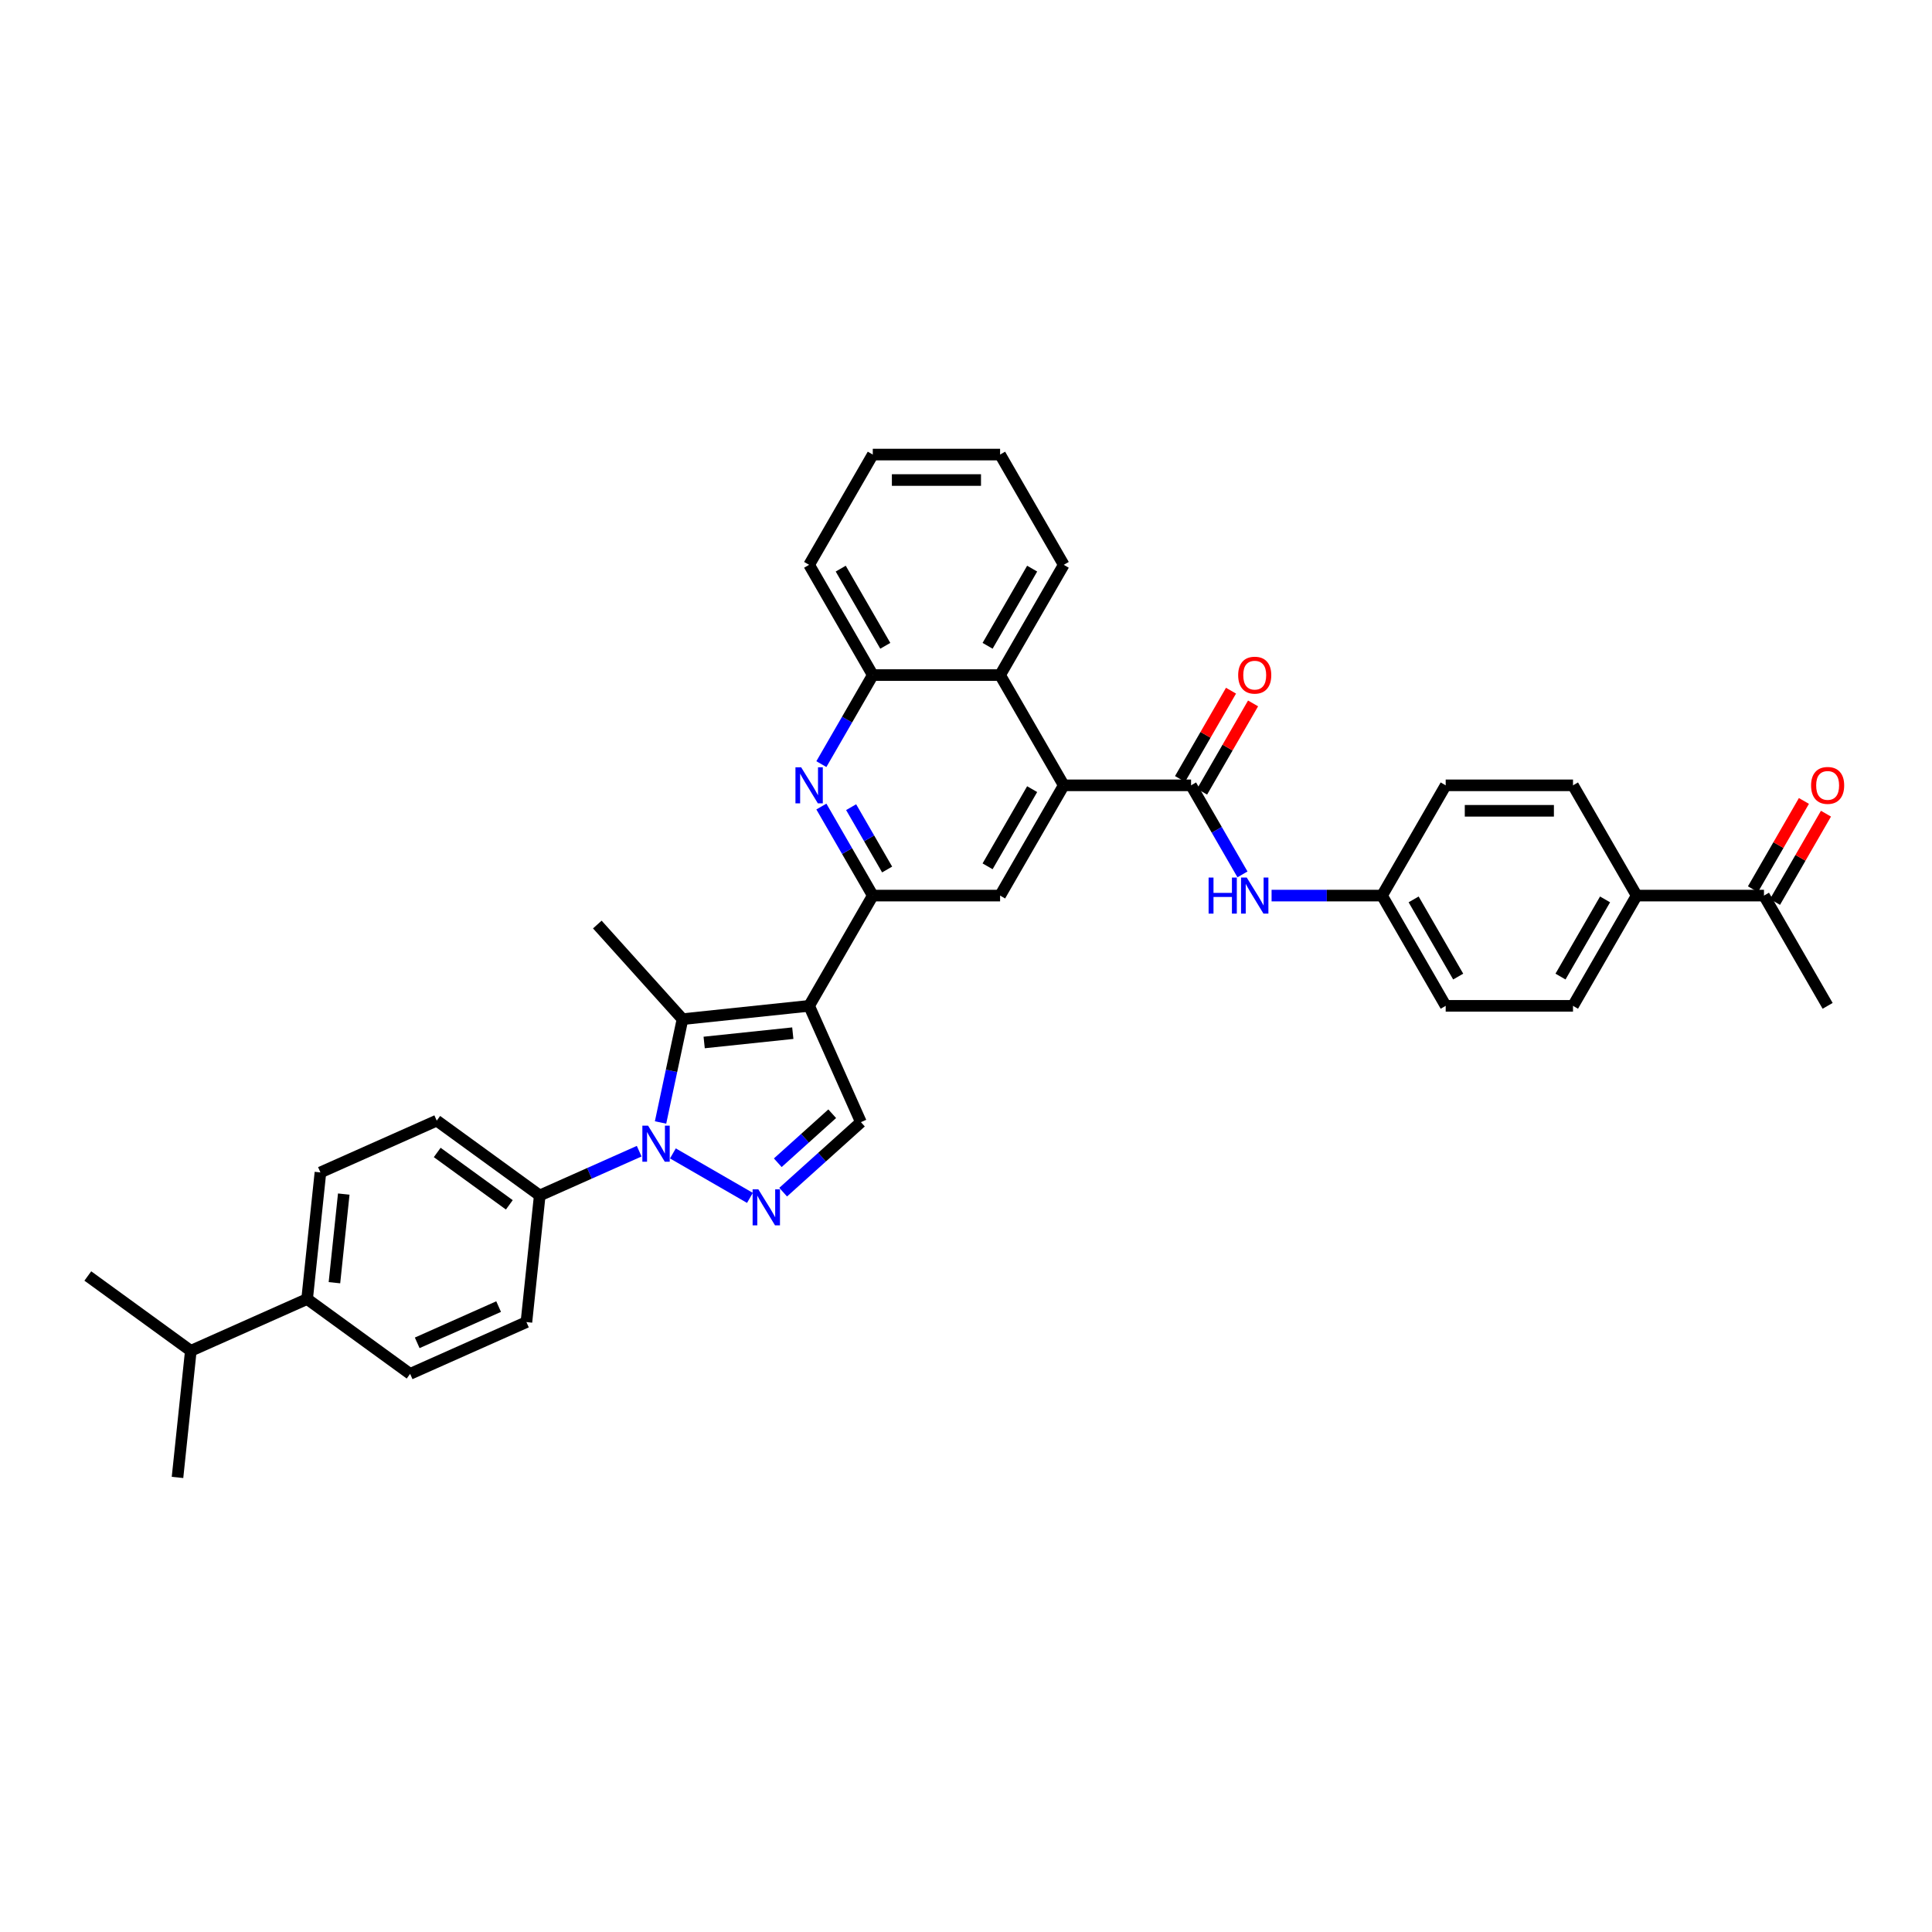 <?xml version='1.0' encoding='iso-8859-1'?>
<svg version='1.1' baseProfile='full'
              xmlns='http://www.w3.org/2000/svg'
                      xmlns:rdkit='http://www.rdkit.org/xml'
                      xmlns:xlink='http://www.w3.org/1999/xlink'
                  xml:space='preserve'
width='1000px' height='1000px' viewBox='0 0 1000 1000'>
<!-- END OF HEADER -->
<rect style='opacity:1.0;fill:#FFFFFF;stroke:none' width='1000' height='1000' x='0' y='0'> </rect>
<path class='bond-1' d='M 418.803,520.625 L 353.267,527.513' style='fill:none;fill-rule:evenodd;stroke:#000000;stroke-width:6px;stroke-linecap:butt;stroke-linejoin:miter;stroke-opacity:1' />
<path class='bond-1' d='M 410.35,534.766 L 364.475,539.587' style='fill:none;fill-rule:evenodd;stroke:#000000;stroke-width:6px;stroke-linecap:butt;stroke-linejoin:miter;stroke-opacity:1' />
<path class='bond-3' d='M 418.803,520.625 L 451.751,463.557' style='fill:none;fill-rule:evenodd;stroke:#000000;stroke-width:6px;stroke-linecap:butt;stroke-linejoin:miter;stroke-opacity:1' />
<path class='bond-7' d='M 418.803,520.625 L 445.606,580.825' style='fill:none;fill-rule:evenodd;stroke:#000000;stroke-width:6px;stroke-linecap:butt;stroke-linejoin:miter;stroke-opacity:1' />
<path class='bond-0' d='M 341.9,580.992 L 347.583,554.253' style='fill:none;fill-rule:evenodd;stroke:#0000FF;stroke-width:6px;stroke-linecap:butt;stroke-linejoin:miter;stroke-opacity:1' />
<path class='bond-0' d='M 347.583,554.253 L 353.267,527.513' style='fill:none;fill-rule:evenodd;stroke:#000000;stroke-width:6px;stroke-linecap:butt;stroke-linejoin:miter;stroke-opacity:1' />
<path class='bond-12' d='M 330.841,595.855 L 305.104,607.314' style='fill:none;fill-rule:evenodd;stroke:#0000FF;stroke-width:6px;stroke-linecap:butt;stroke-linejoin:miter;stroke-opacity:1' />
<path class='bond-12' d='M 305.104,607.314 L 279.366,618.773' style='fill:none;fill-rule:evenodd;stroke:#000000;stroke-width:6px;stroke-linecap:butt;stroke-linejoin:miter;stroke-opacity:1' />
<path class='bond-36' d='M 348.291,597.008 L 388.162,620.027' style='fill:none;fill-rule:evenodd;stroke:#0000FF;stroke-width:6px;stroke-linecap:butt;stroke-linejoin:miter;stroke-opacity:1' />
<path class='bond-25' d='M 353.267,527.513 L 309.173,478.542' style='fill:none;fill-rule:evenodd;stroke:#000000;stroke-width:6px;stroke-linecap:butt;stroke-linejoin:miter;stroke-opacity:1' />
<path class='bond-2' d='M 405.359,617.063 L 425.482,598.944' style='fill:none;fill-rule:evenodd;stroke:#0000FF;stroke-width:6px;stroke-linecap:butt;stroke-linejoin:miter;stroke-opacity:1' />
<path class='bond-2' d='M 425.482,598.944 L 445.606,580.825' style='fill:none;fill-rule:evenodd;stroke:#000000;stroke-width:6px;stroke-linecap:butt;stroke-linejoin:miter;stroke-opacity:1' />
<path class='bond-2' d='M 402.577,601.833 L 416.664,589.15' style='fill:none;fill-rule:evenodd;stroke:#0000FF;stroke-width:6px;stroke-linecap:butt;stroke-linejoin:miter;stroke-opacity:1' />
<path class='bond-2' d='M 416.664,589.15 L 430.75,576.467' style='fill:none;fill-rule:evenodd;stroke:#000000;stroke-width:6px;stroke-linecap:butt;stroke-linejoin:miter;stroke-opacity:1' />
<path class='bond-6' d='M 451.751,463.557 L 438.446,440.512' style='fill:none;fill-rule:evenodd;stroke:#000000;stroke-width:6px;stroke-linecap:butt;stroke-linejoin:miter;stroke-opacity:1' />
<path class='bond-6' d='M 438.446,440.512 L 425.141,417.467' style='fill:none;fill-rule:evenodd;stroke:#0000FF;stroke-width:6px;stroke-linecap:butt;stroke-linejoin:miter;stroke-opacity:1' />
<path class='bond-6' d='M 459.173,450.053 L 449.86,433.922' style='fill:none;fill-rule:evenodd;stroke:#000000;stroke-width:6px;stroke-linecap:butt;stroke-linejoin:miter;stroke-opacity:1' />
<path class='bond-6' d='M 449.86,433.922 L 440.546,417.79' style='fill:none;fill-rule:evenodd;stroke:#0000FF;stroke-width:6px;stroke-linecap:butt;stroke-linejoin:miter;stroke-opacity:1' />
<path class='bond-8' d='M 451.751,463.557 L 517.648,463.557' style='fill:none;fill-rule:evenodd;stroke:#000000;stroke-width:6px;stroke-linecap:butt;stroke-linejoin:miter;stroke-opacity:1' />
<path class='bond-4' d='M 550.597,406.488 L 517.648,463.557' style='fill:none;fill-rule:evenodd;stroke:#000000;stroke-width:6px;stroke-linecap:butt;stroke-linejoin:miter;stroke-opacity:1' />
<path class='bond-4' d='M 534.241,408.459 L 511.177,448.407' style='fill:none;fill-rule:evenodd;stroke:#000000;stroke-width:6px;stroke-linecap:butt;stroke-linejoin:miter;stroke-opacity:1' />
<path class='bond-5' d='M 550.597,406.488 L 616.494,406.488' style='fill:none;fill-rule:evenodd;stroke:#000000;stroke-width:6px;stroke-linecap:butt;stroke-linejoin:miter;stroke-opacity:1' />
<path class='bond-9' d='M 550.597,406.488 L 517.648,349.42' style='fill:none;fill-rule:evenodd;stroke:#000000;stroke-width:6px;stroke-linecap:butt;stroke-linejoin:miter;stroke-opacity:1' />
<path class='bond-11' d='M 616.494,406.488 L 629.799,429.533' style='fill:none;fill-rule:evenodd;stroke:#000000;stroke-width:6px;stroke-linecap:butt;stroke-linejoin:miter;stroke-opacity:1' />
<path class='bond-11' d='M 629.799,429.533 L 643.104,452.578' style='fill:none;fill-rule:evenodd;stroke:#0000FF;stroke-width:6px;stroke-linecap:butt;stroke-linejoin:miter;stroke-opacity:1' />
<path class='bond-13' d='M 622.201,409.783 L 635.392,386.936' style='fill:none;fill-rule:evenodd;stroke:#000000;stroke-width:6px;stroke-linecap:butt;stroke-linejoin:miter;stroke-opacity:1' />
<path class='bond-13' d='M 635.392,386.936 L 648.582,364.088' style='fill:none;fill-rule:evenodd;stroke:#FF0000;stroke-width:6px;stroke-linecap:butt;stroke-linejoin:miter;stroke-opacity:1' />
<path class='bond-13' d='M 610.787,403.193 L 623.978,380.346' style='fill:none;fill-rule:evenodd;stroke:#000000;stroke-width:6px;stroke-linecap:butt;stroke-linejoin:miter;stroke-opacity:1' />
<path class='bond-13' d='M 623.978,380.346 L 637.169,357.499' style='fill:none;fill-rule:evenodd;stroke:#FF0000;stroke-width:6px;stroke-linecap:butt;stroke-linejoin:miter;stroke-opacity:1' />
<path class='bond-10' d='M 425.141,395.51 L 438.446,372.465' style='fill:none;fill-rule:evenodd;stroke:#0000FF;stroke-width:6px;stroke-linecap:butt;stroke-linejoin:miter;stroke-opacity:1' />
<path class='bond-10' d='M 438.446,372.465 L 451.751,349.42' style='fill:none;fill-rule:evenodd;stroke:#000000;stroke-width:6px;stroke-linecap:butt;stroke-linejoin:miter;stroke-opacity:1' />
<path class='bond-29' d='M 517.648,349.42 L 550.597,292.351' style='fill:none;fill-rule:evenodd;stroke:#000000;stroke-width:6px;stroke-linecap:butt;stroke-linejoin:miter;stroke-opacity:1' />
<path class='bond-29' d='M 511.177,334.27 L 534.241,294.322' style='fill:none;fill-rule:evenodd;stroke:#000000;stroke-width:6px;stroke-linecap:butt;stroke-linejoin:miter;stroke-opacity:1' />
<path class='bond-37' d='M 517.648,349.42 L 451.751,349.42' style='fill:none;fill-rule:evenodd;stroke:#000000;stroke-width:6px;stroke-linecap:butt;stroke-linejoin:miter;stroke-opacity:1' />
<path class='bond-30' d='M 451.751,349.42 L 418.803,292.351' style='fill:none;fill-rule:evenodd;stroke:#000000;stroke-width:6px;stroke-linecap:butt;stroke-linejoin:miter;stroke-opacity:1' />
<path class='bond-30' d='M 458.223,334.27 L 435.159,294.322' style='fill:none;fill-rule:evenodd;stroke:#000000;stroke-width:6px;stroke-linecap:butt;stroke-linejoin:miter;stroke-opacity:1' />
<path class='bond-22' d='M 658.167,463.557 L 686.753,463.557' style='fill:none;fill-rule:evenodd;stroke:#0000FF;stroke-width:6px;stroke-linecap:butt;stroke-linejoin:miter;stroke-opacity:1' />
<path class='bond-22' d='M 686.753,463.557 L 715.339,463.557' style='fill:none;fill-rule:evenodd;stroke:#000000;stroke-width:6px;stroke-linecap:butt;stroke-linejoin:miter;stroke-opacity:1' />
<path class='bond-17' d='M 279.366,618.773 L 272.478,684.309' style='fill:none;fill-rule:evenodd;stroke:#000000;stroke-width:6px;stroke-linecap:butt;stroke-linejoin:miter;stroke-opacity:1' />
<path class='bond-18' d='M 279.366,618.773 L 226.054,580.04' style='fill:none;fill-rule:evenodd;stroke:#000000;stroke-width:6px;stroke-linecap:butt;stroke-linejoin:miter;stroke-opacity:1' />
<path class='bond-18' d='M 263.623,623.625 L 226.304,596.512' style='fill:none;fill-rule:evenodd;stroke:#000000;stroke-width:6px;stroke-linecap:butt;stroke-linejoin:miter;stroke-opacity:1' />
<path class='bond-14' d='M 913.03,463.557 L 847.133,463.557' style='fill:none;fill-rule:evenodd;stroke:#000000;stroke-width:6px;stroke-linecap:butt;stroke-linejoin:miter;stroke-opacity:1' />
<path class='bond-19' d='M 918.737,466.852 L 931.928,444.004' style='fill:none;fill-rule:evenodd;stroke:#000000;stroke-width:6px;stroke-linecap:butt;stroke-linejoin:miter;stroke-opacity:1' />
<path class='bond-19' d='M 931.928,444.004 L 945.119,421.157' style='fill:none;fill-rule:evenodd;stroke:#FF0000;stroke-width:6px;stroke-linecap:butt;stroke-linejoin:miter;stroke-opacity:1' />
<path class='bond-19' d='M 907.323,460.262 L 920.514,437.415' style='fill:none;fill-rule:evenodd;stroke:#000000;stroke-width:6px;stroke-linecap:butt;stroke-linejoin:miter;stroke-opacity:1' />
<path class='bond-19' d='M 920.514,437.415 L 933.705,414.567' style='fill:none;fill-rule:evenodd;stroke:#FF0000;stroke-width:6px;stroke-linecap:butt;stroke-linejoin:miter;stroke-opacity:1' />
<path class='bond-31' d='M 913.03,463.557 L 945.979,520.625' style='fill:none;fill-rule:evenodd;stroke:#000000;stroke-width:6px;stroke-linecap:butt;stroke-linejoin:miter;stroke-opacity:1' />
<path class='bond-15' d='M 847.133,463.557 L 814.185,520.625' style='fill:none;fill-rule:evenodd;stroke:#000000;stroke-width:6px;stroke-linecap:butt;stroke-linejoin:miter;stroke-opacity:1' />
<path class='bond-15' d='M 830.777,465.527 L 807.713,505.475' style='fill:none;fill-rule:evenodd;stroke:#000000;stroke-width:6px;stroke-linecap:butt;stroke-linejoin:miter;stroke-opacity:1' />
<path class='bond-40' d='M 847.133,463.557 L 814.185,406.488' style='fill:none;fill-rule:evenodd;stroke:#000000;stroke-width:6px;stroke-linecap:butt;stroke-linejoin:miter;stroke-opacity:1' />
<path class='bond-16' d='M 158.966,672.378 L 165.854,606.842' style='fill:none;fill-rule:evenodd;stroke:#000000;stroke-width:6px;stroke-linecap:butt;stroke-linejoin:miter;stroke-opacity:1' />
<path class='bond-16' d='M 173.107,663.926 L 177.928,618.05' style='fill:none;fill-rule:evenodd;stroke:#000000;stroke-width:6px;stroke-linecap:butt;stroke-linejoin:miter;stroke-opacity:1' />
<path class='bond-26' d='M 158.966,672.378 L 98.766,699.181' style='fill:none;fill-rule:evenodd;stroke:#000000;stroke-width:6px;stroke-linecap:butt;stroke-linejoin:miter;stroke-opacity:1' />
<path class='bond-39' d='M 158.966,672.378 L 212.278,711.112' style='fill:none;fill-rule:evenodd;stroke:#000000;stroke-width:6px;stroke-linecap:butt;stroke-linejoin:miter;stroke-opacity:1' />
<path class='bond-20' d='M 272.478,684.309 L 212.278,711.112' style='fill:none;fill-rule:evenodd;stroke:#000000;stroke-width:6px;stroke-linecap:butt;stroke-linejoin:miter;stroke-opacity:1' />
<path class='bond-20' d='M 258.087,676.289 L 215.947,695.051' style='fill:none;fill-rule:evenodd;stroke:#000000;stroke-width:6px;stroke-linecap:butt;stroke-linejoin:miter;stroke-opacity:1' />
<path class='bond-21' d='M 226.054,580.04 L 165.854,606.842' style='fill:none;fill-rule:evenodd;stroke:#000000;stroke-width:6px;stroke-linecap:butt;stroke-linejoin:miter;stroke-opacity:1' />
<path class='bond-27' d='M 715.339,463.557 L 748.288,406.488' style='fill:none;fill-rule:evenodd;stroke:#000000;stroke-width:6px;stroke-linecap:butt;stroke-linejoin:miter;stroke-opacity:1' />
<path class='bond-28' d='M 715.339,463.557 L 748.288,520.625' style='fill:none;fill-rule:evenodd;stroke:#000000;stroke-width:6px;stroke-linecap:butt;stroke-linejoin:miter;stroke-opacity:1' />
<path class='bond-28' d='M 731.695,465.527 L 754.759,505.475' style='fill:none;fill-rule:evenodd;stroke:#000000;stroke-width:6px;stroke-linecap:butt;stroke-linejoin:miter;stroke-opacity:1' />
<path class='bond-23' d='M 814.185,520.625 L 748.288,520.625' style='fill:none;fill-rule:evenodd;stroke:#000000;stroke-width:6px;stroke-linecap:butt;stroke-linejoin:miter;stroke-opacity:1' />
<path class='bond-24' d='M 814.185,406.488 L 748.288,406.488' style='fill:none;fill-rule:evenodd;stroke:#000000;stroke-width:6px;stroke-linecap:butt;stroke-linejoin:miter;stroke-opacity:1' />
<path class='bond-24' d='M 804.3,419.668 L 758.172,419.668' style='fill:none;fill-rule:evenodd;stroke:#000000;stroke-width:6px;stroke-linecap:butt;stroke-linejoin:miter;stroke-opacity:1' />
<path class='bond-32' d='M 98.766,699.181 L 45.455,660.448' style='fill:none;fill-rule:evenodd;stroke:#000000;stroke-width:6px;stroke-linecap:butt;stroke-linejoin:miter;stroke-opacity:1' />
<path class='bond-33' d='M 98.766,699.181 L 91.878,764.717' style='fill:none;fill-rule:evenodd;stroke:#000000;stroke-width:6px;stroke-linecap:butt;stroke-linejoin:miter;stroke-opacity:1' />
<path class='bond-34' d='M 550.597,292.351 L 517.648,235.283' style='fill:none;fill-rule:evenodd;stroke:#000000;stroke-width:6px;stroke-linecap:butt;stroke-linejoin:miter;stroke-opacity:1' />
<path class='bond-35' d='M 418.803,292.351 L 451.751,235.283' style='fill:none;fill-rule:evenodd;stroke:#000000;stroke-width:6px;stroke-linecap:butt;stroke-linejoin:miter;stroke-opacity:1' />
<path class='bond-38' d='M 517.648,235.283 L 451.751,235.283' style='fill:none;fill-rule:evenodd;stroke:#000000;stroke-width:6px;stroke-linecap:butt;stroke-linejoin:miter;stroke-opacity:1' />
<path class='bond-38' d='M 507.764,248.462 L 461.636,248.462' style='fill:none;fill-rule:evenodd;stroke:#000000;stroke-width:6px;stroke-linecap:butt;stroke-linejoin:miter;stroke-opacity:1' />
<path  class='atom-1' d='M 335.441 582.639
L 341.556 592.524
Q 342.162 593.499, 343.138 595.265
Q 344.113 597.031, 344.166 597.137
L 344.166 582.639
L 346.643 582.639
L 346.643 601.301
L 344.087 601.301
L 337.523 590.494
Q 336.759 589.229, 335.942 587.779
Q 335.151 586.33, 334.914 585.881
L 334.914 601.301
L 332.489 601.301
L 332.489 582.639
L 335.441 582.639
' fill='#0000FF'/>
<path  class='atom-3' d='M 392.509 615.588
L 398.625 625.472
Q 399.231 626.448, 400.206 628.214
Q 401.181 629.98, 401.234 630.085
L 401.234 615.588
L 403.712 615.588
L 403.712 634.25
L 401.155 634.25
L 394.592 623.443
Q 393.827 622.177, 393.01 620.728
Q 392.219 619.278, 391.982 618.83
L 391.982 634.25
L 389.557 634.25
L 389.557 615.588
L 392.509 615.588
' fill='#0000FF'/>
<path  class='atom-7' d='M 414.678 397.157
L 420.793 407.042
Q 421.399 408.017, 422.374 409.783
Q 423.35 411.549, 423.402 411.655
L 423.402 397.157
L 425.88 397.157
L 425.88 415.819
L 423.323 415.819
L 416.76 405.012
Q 415.996 403.747, 415.178 402.297
Q 414.388 400.847, 414.15 400.399
L 414.15 415.819
L 411.725 415.819
L 411.725 397.157
L 414.678 397.157
' fill='#0000FF'/>
<path  class='atom-12' d='M 625.574 454.226
L 628.105 454.226
L 628.105 462.16
L 637.647 462.16
L 637.647 454.226
L 640.177 454.226
L 640.177 472.888
L 637.647 472.888
L 637.647 464.268
L 628.105 464.268
L 628.105 472.888
L 625.574 472.888
L 625.574 454.226
' fill='#0000FF'/>
<path  class='atom-12' d='M 645.317 454.226
L 651.432 464.11
Q 652.039 465.086, 653.014 466.852
Q 653.989 468.618, 654.042 468.723
L 654.042 454.226
L 656.52 454.226
L 656.52 472.888
L 653.963 472.888
L 647.399 462.081
Q 646.635 460.815, 645.818 459.366
Q 645.027 457.916, 644.79 457.468
L 644.79 472.888
L 642.365 472.888
L 642.365 454.226
L 645.317 454.226
' fill='#0000FF'/>
<path  class='atom-14' d='M 640.876 349.472
Q 640.876 344.991, 643.09 342.487
Q 645.304 339.983, 649.442 339.983
Q 653.581 339.983, 655.795 342.487
Q 658.009 344.991, 658.009 349.472
Q 658.009 354.006, 655.768 356.589
Q 653.528 359.146, 649.442 359.146
Q 645.33 359.146, 643.09 356.589
Q 640.876 354.033, 640.876 349.472
M 649.442 357.037
Q 652.289 357.037, 653.818 355.14
Q 655.373 353.215, 655.373 349.472
Q 655.373 345.809, 653.818 343.963
Q 652.289 342.092, 649.442 342.092
Q 646.596 342.092, 645.04 343.937
Q 643.512 345.782, 643.512 349.472
Q 643.512 353.242, 645.04 355.14
Q 646.596 357.037, 649.442 357.037
' fill='#FF0000'/>
<path  class='atom-20' d='M 937.412 406.541
Q 937.412 402.06, 939.626 399.556
Q 941.841 397.052, 945.979 397.052
Q 950.117 397.052, 952.331 399.556
Q 954.545 402.06, 954.545 406.541
Q 954.545 411.075, 952.305 413.658
Q 950.064 416.215, 945.979 416.215
Q 941.867 416.215, 939.626 413.658
Q 937.412 411.101, 937.412 406.541
M 945.979 414.106
Q 948.826 414.106, 950.354 412.208
Q 951.91 410.284, 951.91 406.541
Q 951.91 402.877, 950.354 401.032
Q 948.826 399.16, 945.979 399.16
Q 943.132 399.16, 941.577 401.006
Q 940.048 402.851, 940.048 406.541
Q 940.048 410.31, 941.577 412.208
Q 943.132 414.106, 945.979 414.106
' fill='#FF0000'/>
</svg>
